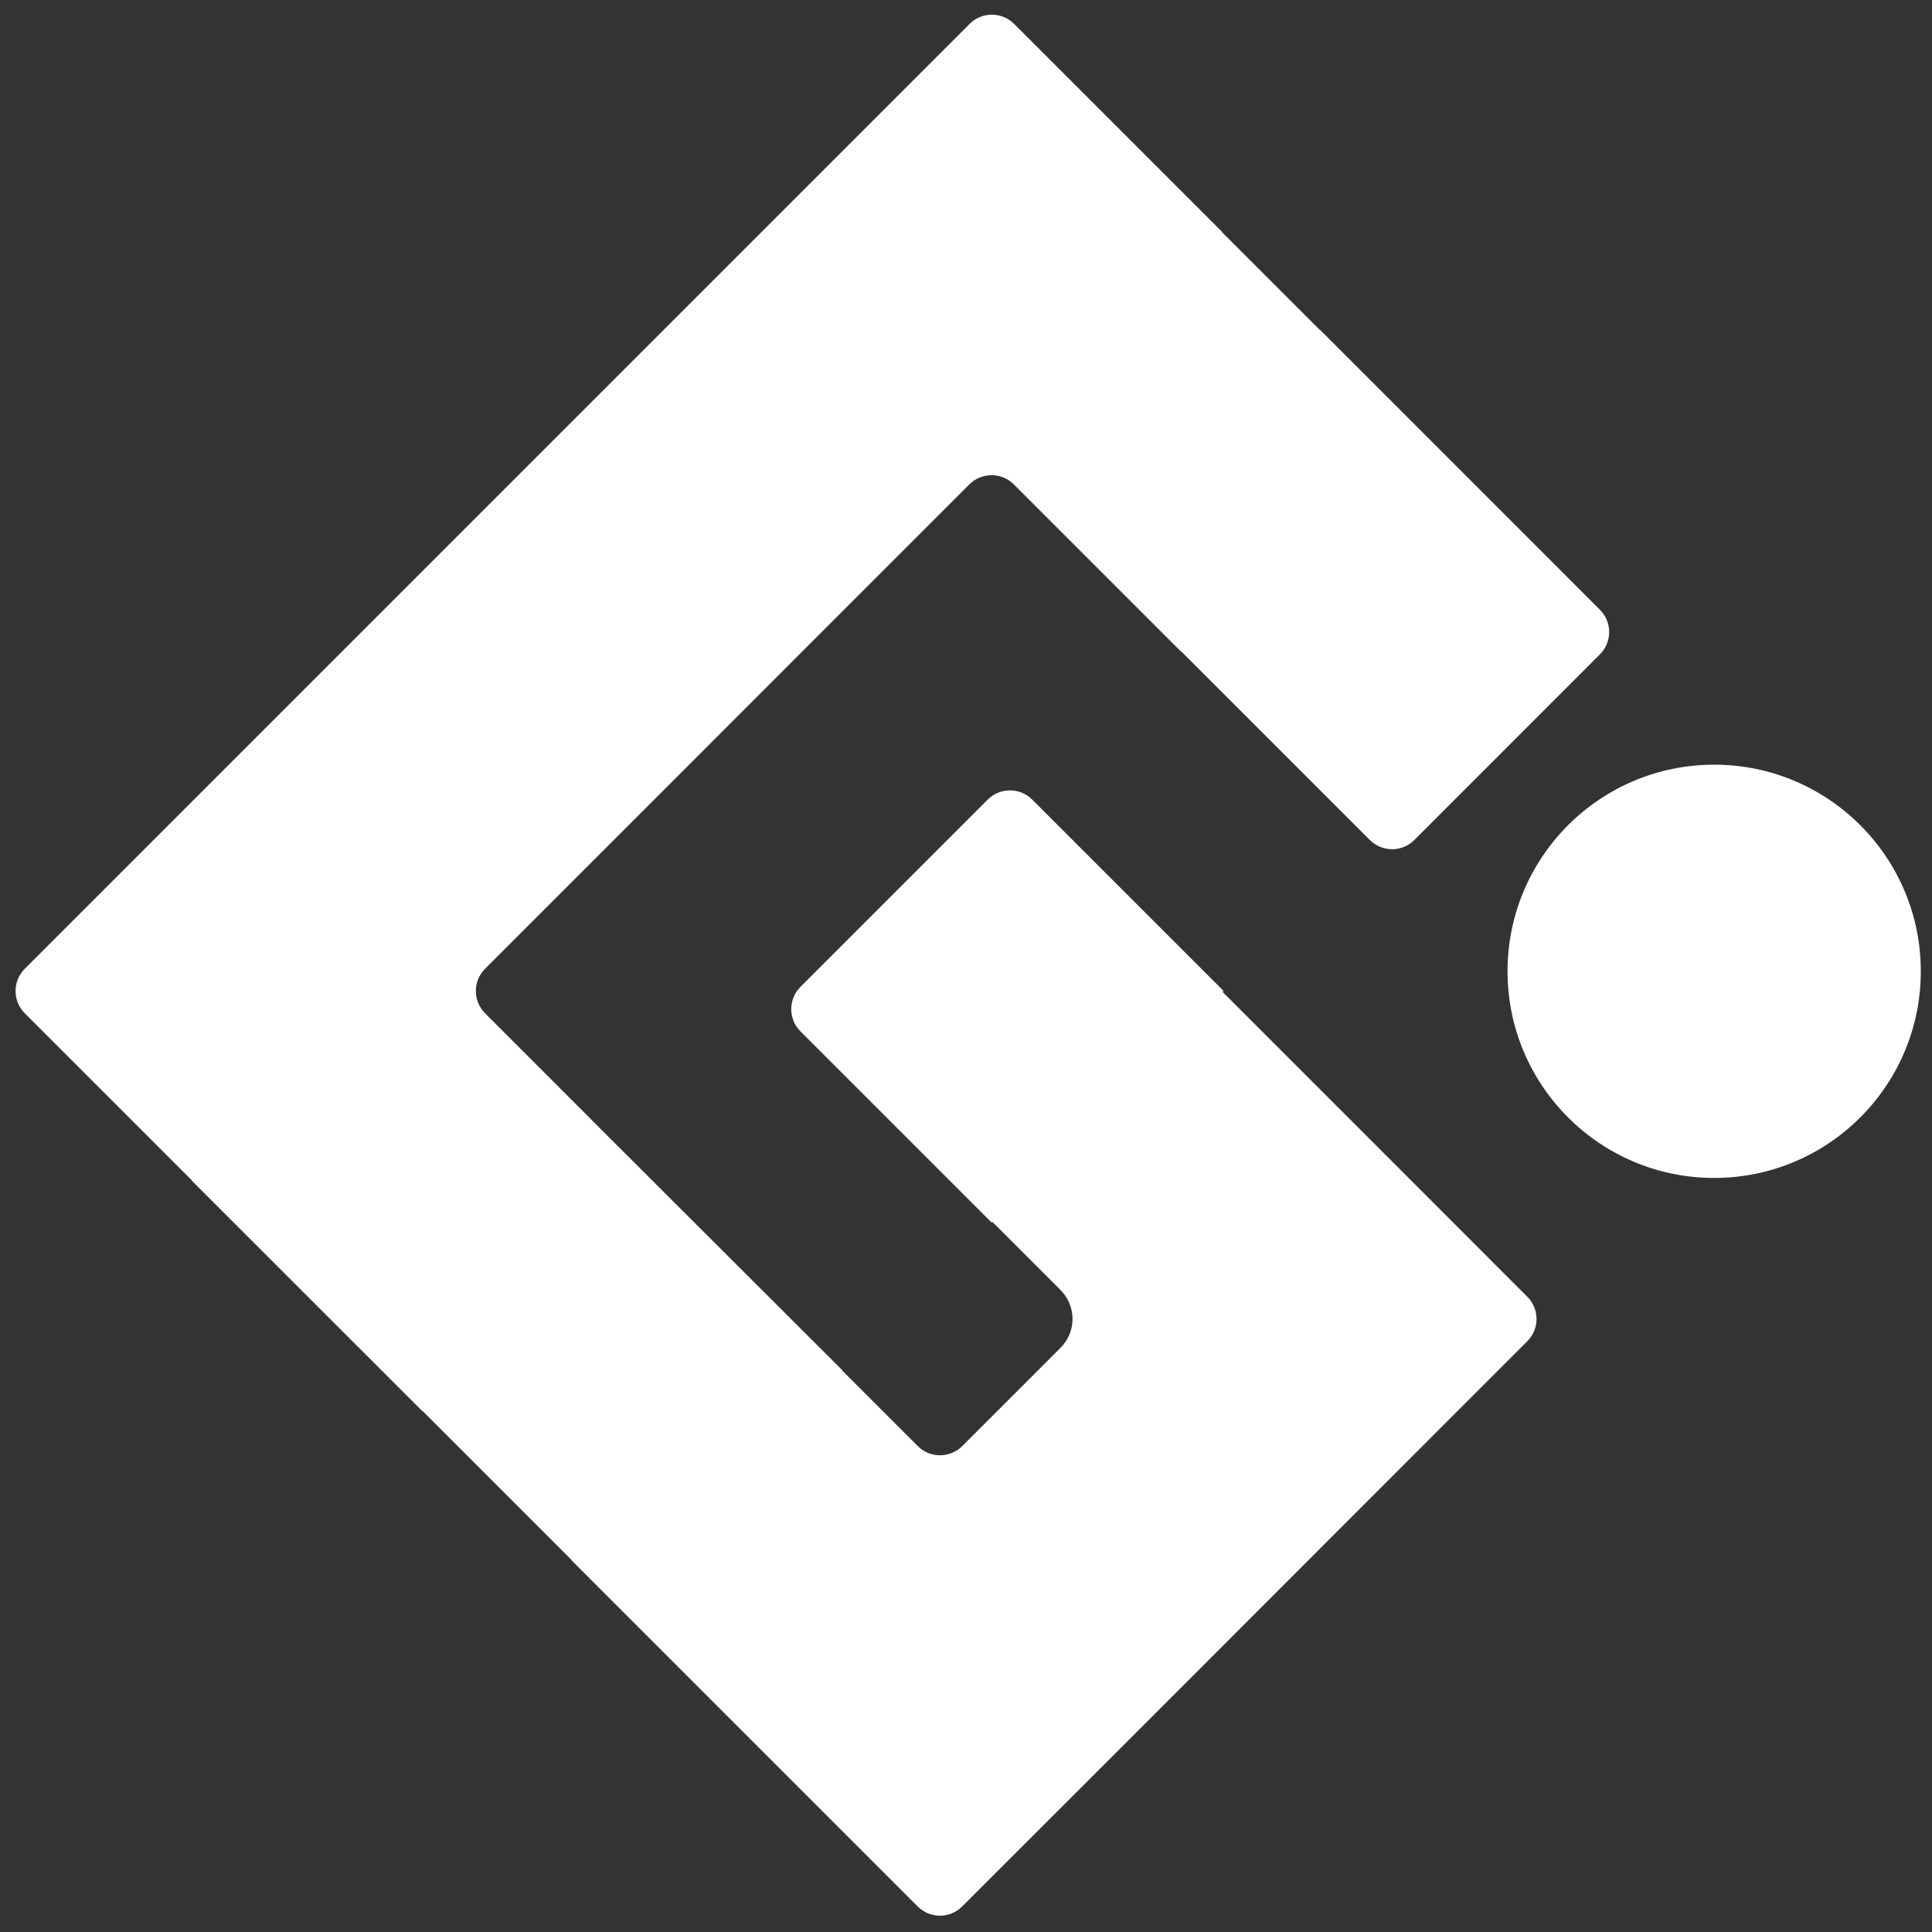 <?xml version="1.0" encoding="utf-8"?>
<!-- Generator: Adobe Illustrator 23.0.0, SVG Export Plug-In . SVG Version: 6.00 Build 0)  -->
<svg version="1.1" id="G_logo_main_RGB" xmlns="http://www.w3.org/2000/svg" xmlns:xlink="http://www.w3.org/1999/xlink" x="0px"
	 y="0px" viewBox="0 0 2000 2000" style="enable-background:new 0 0 2000 2000;" xml:space="preserve">
<rect x="0" y="0" width="2000" height="2000" fill="#333333" stroke="none"/>
<style type="text/css">
	.st0{fill:#FFFFFF;}
</style>
<circle class="st0" cx="1774.5" cy="1005.5" r="213.9"/>
<path class="st0" d="M1365.9,1127.1l-100.3-100.3l1-1l-198-198c-12.8-12.8-33.4-12.8-46.2,0c0,0,0,0,0,0l-193.7,193.7
	c-12.8,12.8-12.8,33.5,0,46.2l198,198l0.7-0.7l70.5,70.5c16.5,16.5,16.5,43.2,0,59.7c0,0,0,0,0,0l-101.7,101.7
	c-12.8,12.8-33.5,12.8-46.2,0l-78.1-78.1l0.2-0.2l-238.5-238.1L502.2,1049c-12.8-12.8-12.8-33.4,0-46.2l173.4-173.4l0,0l154.6-154.7
	l0,0l173.2-173.2c12.8-12.8,33.5-12.8,46.2,0l173.1,173.1l0.2-0.2l195.1,195.1c12.8,12.8,33.4,12.8,46.2,0c0,0,0,0,0,0l192-192.1
	c12.8-12.8,12.8-33.5,0-46.2l-289.7-289.8l-0.2,0.2l-101.5-101.5l0.2-0.2L1049.9,24.8c-12.8-12.8-33.5-12.8-46.2,0L830.3,198.2l0,0
	l-20.9,20.9L788.5,240l0,0L592,436.5L437.4,591.1L199.1,829.4l0,0L25.7,1002.8c-12.8,12.8-12.8,33.5,0,46.2l173.1,173.1l-0.2,0.2
	L437,1460.6l0.2-0.2l154.5,154.5l-0.2,0.2l143.2,143.2l95.1,95.1l120.1,120.1c12.8,12.8,33.5,12.8,46.2,0l173.4-173.3l0,0l20.9-20.9
	l20.9-20.9l0,0l154.6-154.7l0,0l215.1-215.2c12.8-12.8,12.8-33.4,0-46.2c0,0,0,0,0,0L1365.9,1127.1L1365.9,1127.1z"/>
</svg>
